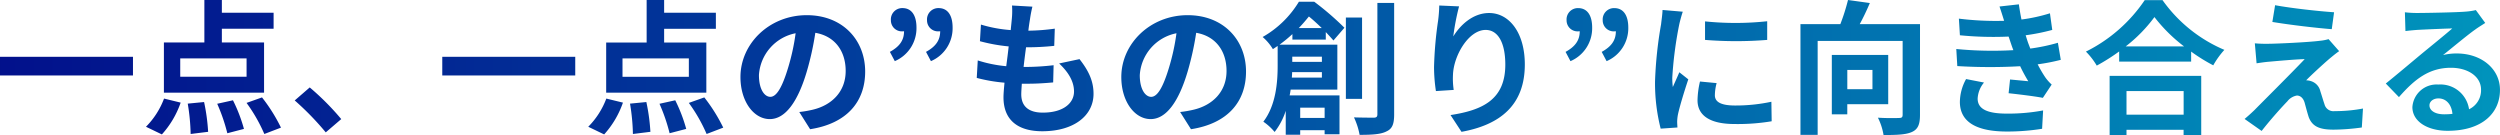 <svg xmlns="http://www.w3.org/2000/svg" xmlns:xlink="http://www.w3.org/1999/xlink" width="449.722" height="24.31" viewBox="0 0 449.722 24.31">
  <defs>
    <linearGradient id="linear-gradient" x1="-0.047" y1="0.5" x2="1.061" y2="0.5" gradientUnits="objectBoundingBox">
      <stop offset="0" stop-color="#020a89"/>
      <stop offset="1" stop-color="#009cbf"/>
    </linearGradient>
  </defs>
  <path id="パス_2040" data-name="パス 2040" d="M1.066-11.8V-8.45h23.92V-11.8ZM45.422-8.216H33.488v-3.3H45.422Zm3.146-6.162H40.976v-2.47h9.308v-2.886H40.976v-2.288H37.83v7.644H30.55v9.022H48.568ZM30.186,2.158a16.6,16.6,0,0,0,3.38-5.72l-2.99-.728A14.318,14.318,0,0,1,27.326.78ZM34.84-3.38a37.216,37.216,0,0,1,.52,5.46l3.146-.39a34.832,34.832,0,0,0-.728-5.356Zm5.3.026a32.218,32.218,0,0,1,1.82,5.3l2.99-.78a28.22,28.22,0,0,0-1.976-5.148Zm5.278-.156a28.751,28.751,0,0,1,3.2,5.59L51.61.936A30.384,30.384,0,0,0,48.2-4.5Zm14.248,5.3L62.452-.6a46.787,46.787,0,0,0-5.668-5.694l-2.7,2.34A50.949,50.949,0,0,1,59.67,1.794ZM80.626-11.8V-8.45h23.92V-11.8Zm44.356,3.588H113.048v-3.3h11.934Zm3.146-6.162h-7.592v-2.47h9.308v-2.886h-9.308v-2.288H117.39v7.644h-7.28v9.022h18.018ZM109.746,2.158a16.6,16.6,0,0,0,3.38-5.72l-2.99-.728a14.318,14.318,0,0,1-3.25,5.07ZM114.4-3.38a37.216,37.216,0,0,1,.52,5.46l3.146-.39a34.832,34.832,0,0,0-.728-5.356Zm5.3.026a32.218,32.218,0,0,1,1.82,5.3l2.99-.78a28.22,28.22,0,0,0-1.976-5.148Zm5.278-.156a28.751,28.751,0,0,1,3.2,5.59L131.17.936A30.383,30.383,0,0,0,127.764-4.5ZM156.7-9.152c0-5.668-4.056-10.14-10.5-10.14-6.734,0-11.934,5.122-11.934,11.128,0,4.394,2.392,7.566,5.278,7.566,2.834,0,5.07-3.224,6.63-8.476a52.581,52.581,0,0,0,1.56-7.046c3.51.6,5.46,3.276,5.46,6.864,0,3.8-2.6,6.188-5.928,6.968a20,20,0,0,1-2.418.416l1.95,3.094C153.348.208,156.7-3.666,156.7-9.152Zm-19.11.65a8.184,8.184,0,0,1,6.6-7.54,39.029,39.029,0,0,1-1.378,6.292c-1.066,3.51-2.08,5.148-3.172,5.148C138.632-4.6,137.592-5.876,137.592-8.5Zm24.44-2.522a6.438,6.438,0,0,0,3.9-6.032c0-2.21-.884-3.51-2.522-3.51a2.035,2.035,0,0,0-2.08,2.184,1.973,1.973,0,0,0,2.08,2,1.067,1.067,0,0,0,.286-.026c0,1.69-.858,2.782-2.548,3.718Zm6.5,0a6.438,6.438,0,0,0,3.9-6.032c0-2.21-.884-3.51-2.522-3.51a2.035,2.035,0,0,0-2.08,2.184,1.973,1.973,0,0,0,2.08,2,1.067,1.067,0,0,0,.286-.026c0,1.69-.858,2.782-2.548,3.718Zm18.252-9.8-3.666-.208a13.926,13.926,0,0,1-.026,2.314c-.052.6-.13,1.3-.208,2.106a24.554,24.554,0,0,1-5.356-.988l-.182,2.99a30.531,30.531,0,0,0,5.174.936c-.13,1.17-.286,2.392-.442,3.562a23.893,23.893,0,0,1-5.122-1.04l-.182,3.146a29.09,29.09,0,0,0,4.992.858c-.1,1.066-.182,2-.182,2.626,0,4.342,2.886,6.11,6.968,6.11,5.694,0,9.23-2.808,9.23-6.734,0-2.21-.806-4.056-2.522-6.24l-3.666.78c1.716,1.612,2.678,3.276,2.678,5.044,0,2.132-1.976,3.8-5.616,3.8-2.548,0-3.874-1.144-3.874-3.3,0-.468.052-1.118.1-1.9h1.04c1.638,0,3.146-.1,4.6-.234l.078-3.094a45.04,45.04,0,0,1-5.226.312H185.2c.13-1.17.286-2.392.442-3.536a46.858,46.858,0,0,0,5.07-.26l.1-3.094a36.672,36.672,0,0,1-4.758.364c.1-.858.208-1.56.286-2A23.276,23.276,0,0,1,186.784-20.826ZM225.212-9.152c0-5.668-4.056-10.14-10.5-10.14-6.734,0-11.934,5.122-11.934,11.128,0,4.394,2.392,7.566,5.278,7.566,2.834,0,5.07-3.224,6.63-8.476a52.581,52.581,0,0,0,1.56-7.046c3.51.6,5.46,3.276,5.46,6.864,0,3.8-2.6,6.188-5.928,6.968a20,20,0,0,1-2.418.416l1.95,3.094C221.858.208,225.212-3.666,225.212-9.152ZM206.1-8.5a8.184,8.184,0,0,1,6.6-7.54,39.027,39.027,0,0,1-1.378,6.292c-1.066,3.51-2.08,5.148-3.172,5.148C207.142-4.6,206.1-5.876,206.1-8.5Zm28.6-8.476c.676-.7,1.274-1.4,1.82-2.08.754.6,1.56,1.352,2.314,2.08Zm4.16,5.148v.936h-5.33v-.936Zm-5.408,3.77c.026-.338.052-.676.052-.988h5.356v.988Zm5.9,5.408V-.806h-4.394V-2.652Zm.208-12.246V-16.25c.546.572,1.014,1.092,1.378,1.508l1.976-2.288a51.287,51.287,0,0,0-5.434-4.68h-2.756a17.993,17.993,0,0,1-6.526,6.344,8.768,8.768,0,0,1,1.846,2.184c.286-.182.572-.39.858-.572v3.536c0,2.938-.286,7.1-2.574,10.088a9.733,9.733,0,0,1,2.028,1.846,12.337,12.337,0,0,0,2-3.8V2.21h2.6V1.4h4.394v.728h2.678V-4.862h-8.97c.078-.338.13-.7.182-1.04h8.4v-8.086h-10.4a25.087,25.087,0,0,0,2.314-1.9v.988Zm6.526-3.978h-2.912V-4.238h2.912Zm2.756-2.626V-1.456c0,.442-.182.6-.65.6-.494,0-2,0-3.562-.052a12.647,12.647,0,0,1,1.014,3.146c2.236,0,3.848-.1,4.836-.624,1.04-.468,1.378-1.326,1.378-3.042V-21.5Zm14.69.624-3.562-.156a23.027,23.027,0,0,1-.208,2.73,68.415,68.415,0,0,0-.728,8.32,29.408,29.408,0,0,0,.338,4.342l3.2-.208a13.594,13.594,0,0,1-.13-2.756c.13-3.432,2.808-8.034,5.876-8.034,2.184,0,3.536,2.236,3.536,6.24,0,6.292-4.082,8.19-9.854,9.074l1.976,3.016c6.89-1.248,11.388-4.758,11.388-12.116,0-5.72-2.808-9.256-6.422-9.256-2.938,0-5.2,2.184-6.448,4.212A42.4,42.4,0,0,1,263.536-20.878Zm20.046,9.854a6.438,6.438,0,0,0,3.9-6.032c0-2.21-.884-3.51-2.522-3.51a2.035,2.035,0,0,0-2.08,2.184,1.973,1.973,0,0,0,2.08,2,1.066,1.066,0,0,0,.286-.026c0,1.69-.858,2.782-2.548,3.718Zm6.5,0a6.438,6.438,0,0,0,3.9-6.032c0-2.21-.884-3.51-2.522-3.51a2.035,2.035,0,0,0-2.08,2.184,1.973,1.973,0,0,0,2.08,2,1.066,1.066,0,0,0,.286-.026c0,1.69-.858,2.782-2.548,3.718Zm17.706-7.15v3.328a69.783,69.783,0,0,0,11.18,0V-18.2A53.464,53.464,0,0,1,307.788-18.174Zm2.08,11.1-2.99-.286a15.884,15.884,0,0,0-.442,3.38c0,2.678,2.158,4.264,6.63,4.264a36.821,36.821,0,0,0,6.708-.494l-.052-3.51a30.735,30.735,0,0,1-6.526.676c-2.652,0-3.64-.7-3.64-1.846A8.825,8.825,0,0,1,309.868-7.072Zm-6.084-12.844-3.64-.312c-.026.832-.182,1.82-.26,2.548a72.5,72.5,0,0,0-1.092,10.3,33.237,33.237,0,0,0,1.014,8.5L302.822.91c-.026-.364-.052-.78-.052-1.066a7.845,7.845,0,0,1,.13-1.222c.286-1.378,1.144-4.212,1.872-6.37L303.16-9.022c-.364.858-.78,1.768-1.17,2.652a12.544,12.544,0,0,1-.1-1.69,68.962,68.962,0,0,1,1.248-9.542C303.238-18.07,303.576-19.37,303.784-19.916ZM337.9-9.438V-5.98h-4.524V-9.438Zm2.834,6.162v-8.866H330.59V-1.456h2.782v-1.82Zm5.72-14.4H335.608c.624-1.144,1.274-2.5,1.82-3.8l-3.926-.546a36.113,36.113,0,0,1-1.378,4.342h-7.176V2.236h3.094v-16.9H343.33V-1.4c0,.468-.156.6-.65.6-.52.026-2.262.052-3.8-.052a10.691,10.691,0,0,1,1.014,3.12c2.34,0,4-.052,5.1-.546S346.45.338,346.45-1.352Zm6.526,4.472.182,3.068a96.692,96.692,0,0,0,11.31.026c.416.884.91,1.794,1.456,2.7-.78-.078-2.184-.208-3.276-.312l-.26,2.47c1.9.208,4.706.546,6.162.832l1.586-2.392a7.925,7.925,0,0,1-1.17-1.326,23.661,23.661,0,0,1-1.352-2.314,34.838,34.838,0,0,0,4.16-.806l-.52-3.068a33.568,33.568,0,0,1-4.966,1.04c-.156-.416-.312-.806-.442-1.17-.13-.39-.26-.806-.39-1.222a37.9,37.9,0,0,0,4.784-.962l-.416-2.99a29.883,29.883,0,0,1-5.122,1.118q-.273-1.326-.468-2.73l-3.484.39c.312.91.572,1.742.832,2.574a54.083,54.083,0,0,1-8.138-.39l.182,2.99a60.789,60.789,0,0,0,8.762.234c.156.442.312.936.52,1.534.1.286.208.6.338.91A66.626,66.626,0,0,1,352.976-13.208Zm4.992,6.032L354.744-7.8a8.634,8.634,0,0,0-1.118,4.186C353.678.1,356.9,1.638,362.1,1.638a39.934,39.934,0,0,0,6.318-.494l.182-3.3a34.22,34.22,0,0,1-6.526.572c-3.432,0-5.252-.78-5.252-2.7A4.88,4.88,0,0,1,357.968-7.176Zm35.906,1.534V-1.4H383.6V-5.642Zm-13.312,7.93H383.6V1.326h10.27v.962h3.172V-8.372H380.562Zm2.886-15.964a26.565,26.565,0,0,0,5.174-5.278,28.482,28.482,0,0,0,5.33,5.278ZM386.88-22A27.525,27.525,0,0,1,376.3-12.74a12.627,12.627,0,0,1,1.95,2.522,36.228,36.228,0,0,0,4.03-2.548v1.82h12.948V-12.74a31.186,31.186,0,0,0,3.978,2.47,15.112,15.112,0,0,1,2-2.782A26.119,26.119,0,0,1,390.078-22Zm23.452.91-.494,3.016c3.094.52,7.956,1.092,10.686,1.3l.416-3.042C418.236-19.994,413.244-20.54,410.332-21.086Zm11.518,8.268-1.9-2.158a8.332,8.332,0,0,1-1.482.286c-2.158.286-8.06.546-9.282.546a23.012,23.012,0,0,1-2.5-.078L407-10.634c.546-.078,1.326-.208,2.236-.286,1.482-.13,4.6-.416,6.422-.468-2.366,2.5-7.7,7.8-9.022,9.152-.7.676-1.326,1.222-1.794,1.612l3.068,2.158c1.794-2.288,3.744-4.42,4.628-5.33a2.76,2.76,0,0,1,1.716-1.04c.52,0,1.092.338,1.378,1.248.182.65.494,1.872.754,2.652.65,1.69,1.976,2.236,4.446,2.236a37.97,37.97,0,0,0,5.1-.39L426.14-2.5a26.814,26.814,0,0,1-5.1.468,1.653,1.653,0,0,1-1.82-1.222c-.234-.676-.52-1.664-.754-2.366a2.469,2.469,0,0,0-1.56-1.768,2.854,2.854,0,0,0-.988-.182c.624-.676,3.042-2.912,4.238-3.926C420.628-11.882,421.174-12.35,421.85-12.818Zm16.25,9.75c0-.65.624-1.248,1.612-1.248,1.4,0,2.366,1.092,2.522,2.782a13.573,13.573,0,0,1-1.508.078C439.166-1.456,438.1-2.106,438.1-3.068Zm-4.42-16.744.1,3.38c.6-.078,1.43-.156,2.132-.208,1.378-.078,4.966-.234,6.292-.26-1.274,1.118-3.978,3.3-5.434,4.5-1.534,1.274-4.68,3.926-6.526,5.408l2.366,2.444c2.782-3.172,5.382-5.278,9.36-5.278,3.068,0,5.408,1.586,5.408,3.926a3.768,3.768,0,0,1-2.158,3.536,5.2,5.2,0,0,0-5.538-4.446,4.357,4.357,0,0,0-4.654,4.056c0,2.6,2.73,4.264,6.344,4.264,6.292,0,9.412-3.25,9.412-7.358,0-3.8-3.354-6.552-7.774-6.552a10.157,10.157,0,0,0-2.47.286c1.638-1.3,4.368-3.588,5.772-4.576.6-.442,1.222-.806,1.82-1.2l-1.69-2.314a11.36,11.36,0,0,1-1.976.286c-1.482.13-7.046.234-8.424.234A18.043,18.043,0,0,1,433.68-19.812Z" transform="translate(-1.066 22.022)" fill="url(#linear-gradient)"/>
</svg>
